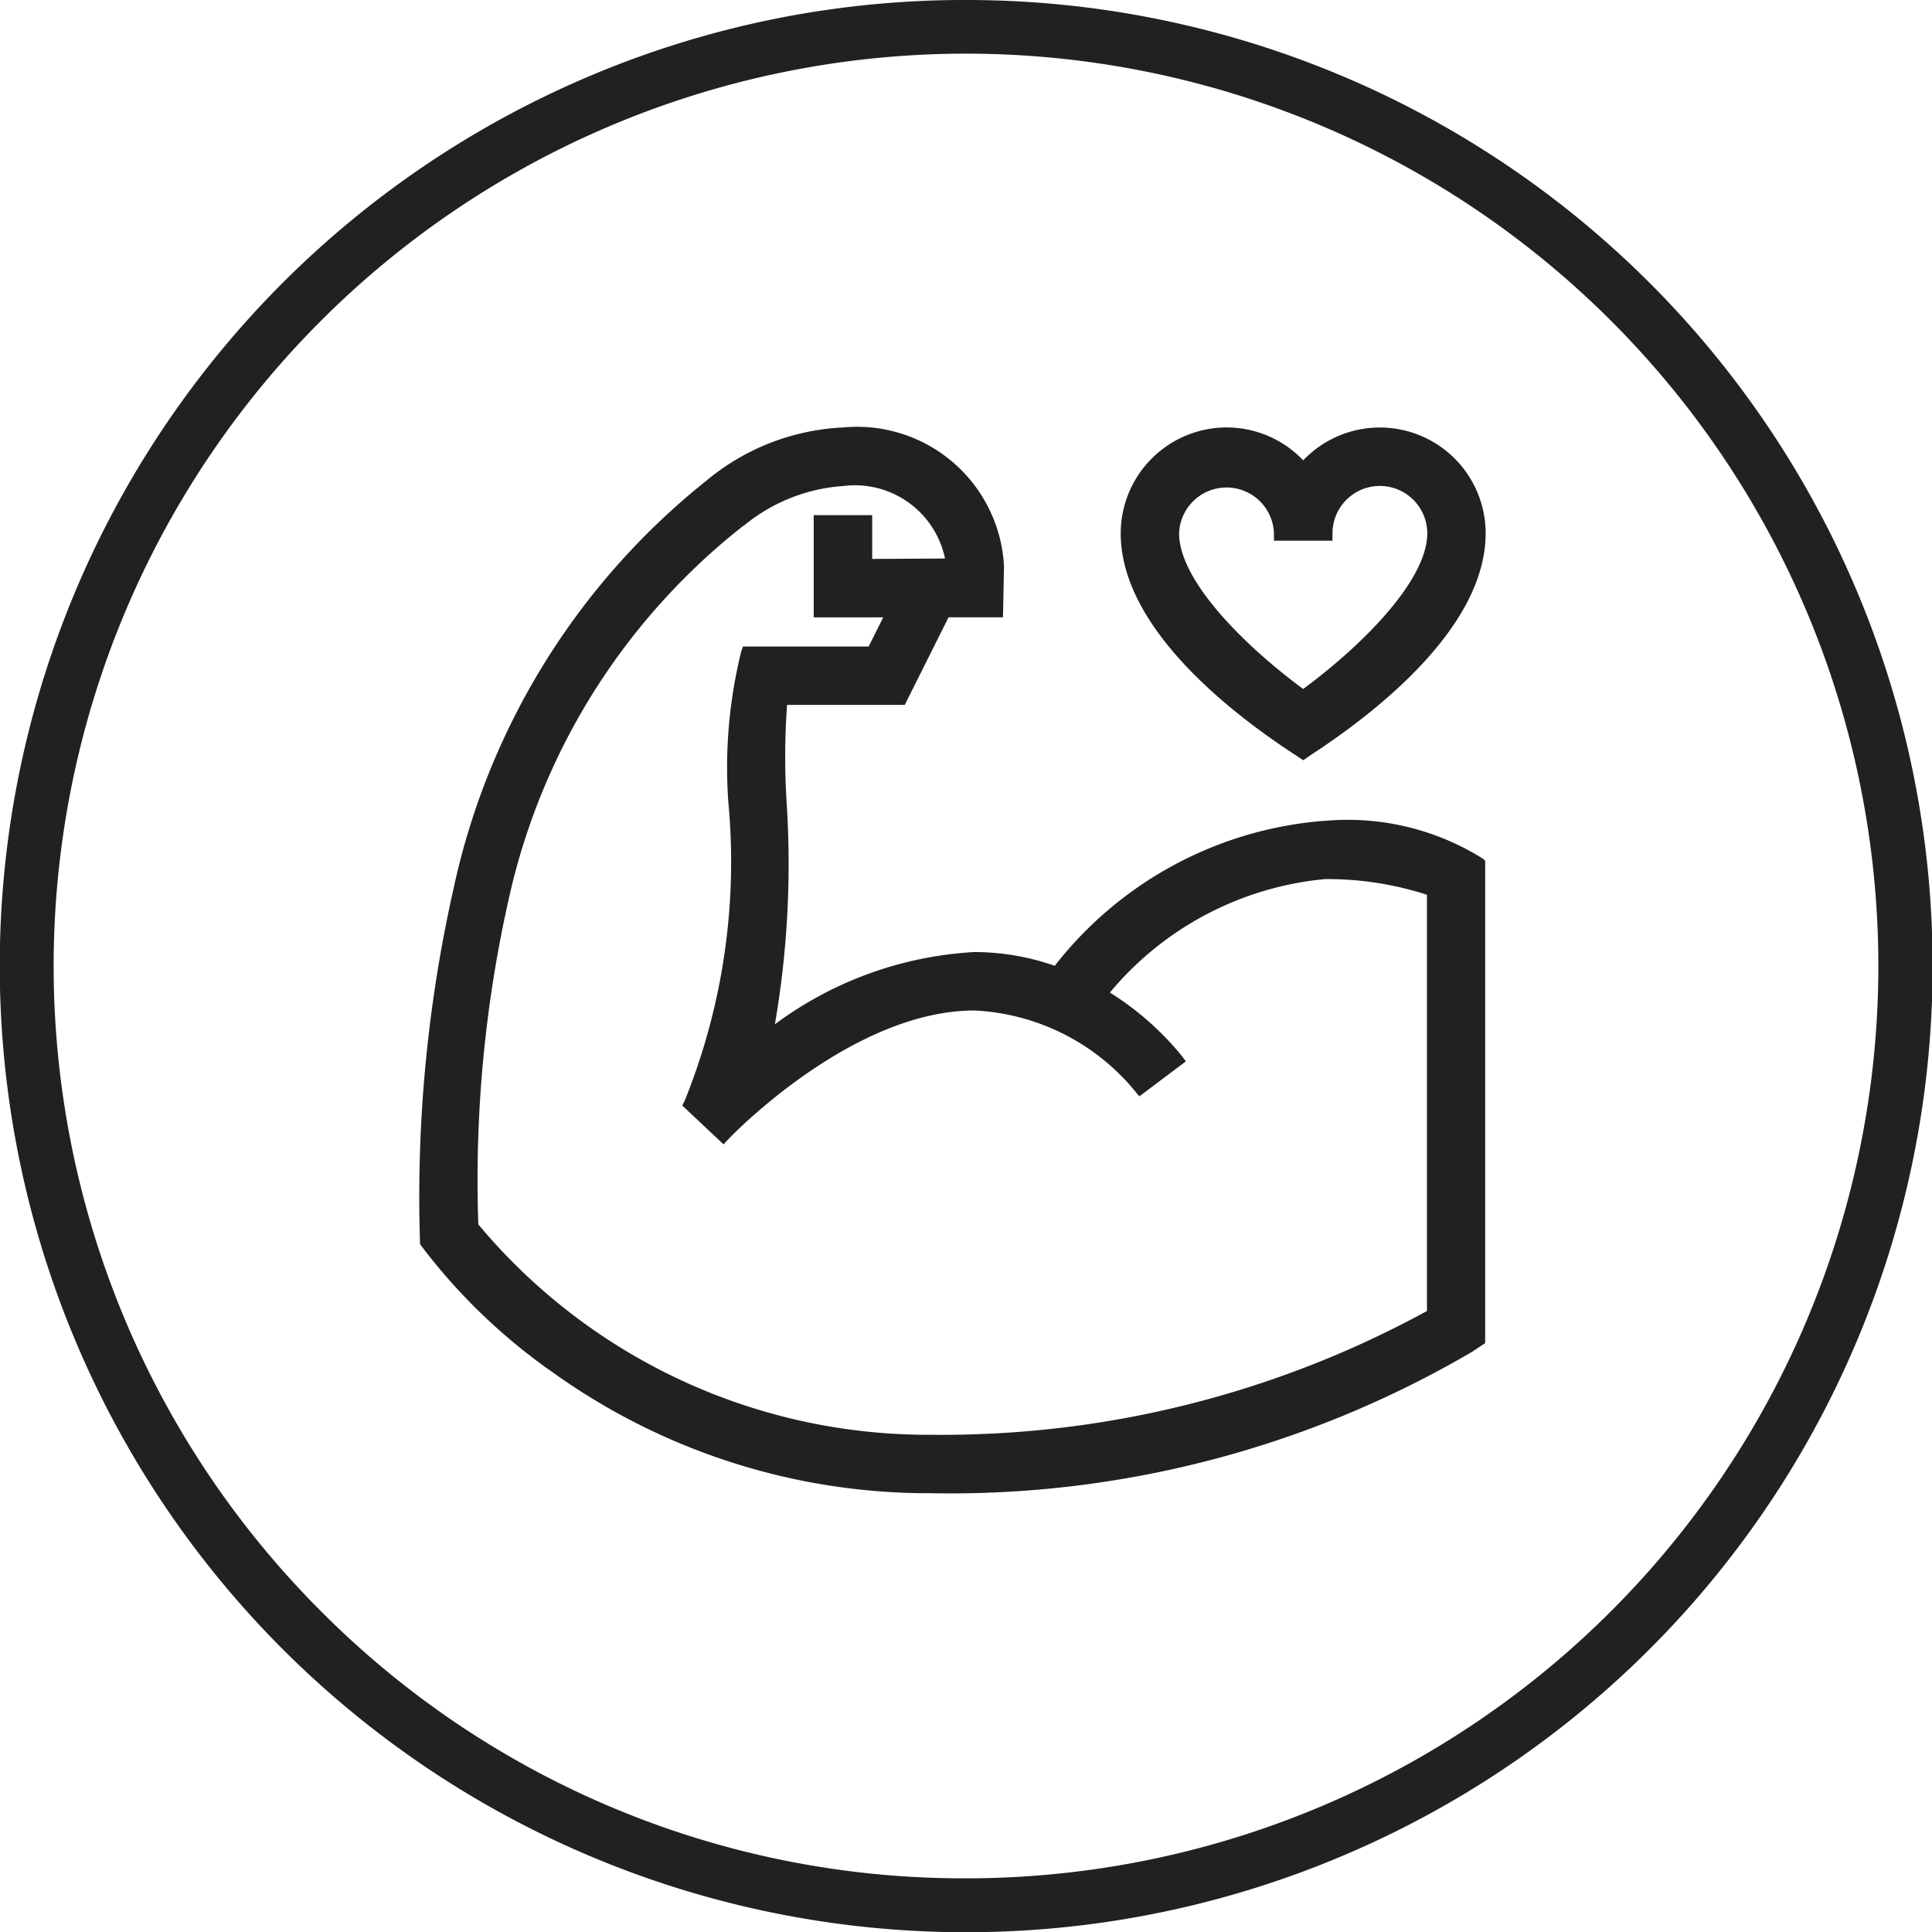 <svg xmlns="http://www.w3.org/2000/svg" width="36" height="36" viewBox="0 0 36 36">
  <g id="Group_10398" data-name="Group 10398" transform="translate(-793 -3299)">
    <g id="Group_10393" data-name="Group 10393" transform="translate(0.966 1.109)">
      <path id="Path_45852" data-name="Path 45852" d="M16.3,5.9c.311-.207,3.265-2.025,3.265-4.061A1.836,1.836,0,0,0,16.3.683,1.836,1.836,0,0,0,13.04,1.836C13.04,3.871,15.993,5.69,16.3,5.9ZM14.876.816a1.021,1.021,0,0,1,1.02,1.02h.816a1.02,1.02,0,0,1,2.04,0c0,1.079-1.6,2.46-2.448,3.073-.848-.614-2.448-1.995-2.448-3.073a1.021,1.021,0,0,1,1.02-1.02ZM16.7,7.326c-2.474,0-4.332,1.944-4.981,2.728a4.424,4.424,0,0,0-1.548-.28A6.992,6.992,0,0,0,6.246,11.3,16.1,16.1,0,0,0,6.54,6.816,11.645,11.645,0,0,1,6.568,4.9H8.8l.816-1.632h.965l.016-.816A2.608,2.608,0,0,0,7.737,0,4.151,4.151,0,0,0,5.273.959C-.105,5.1-.042,12.251-.017,15.032a11.818,11.818,0,0,0,9.385,4.555,19.1,19.1,0,0,0,10.013-2.615l.181-.121V8a4.648,4.648,0,0,0-2.857-.673ZM9.368,18.77a11.079,11.079,0,0,1-8.57-4C.771,11.881.713,5.5,5.79,1.59A3.384,3.384,0,0,1,7.736.817a1.814,1.814,0,0,1,2.04,1.624l-1.64.008V1.634H7.32V3.265H8.7l-.408.816H5.962a9.126,9.126,0,0,0-.236,2.762A12.081,12.081,0,0,1,4.9,12.468l.6.56c.023-.024,2.322-2.437,4.683-2.437a4.244,4.244,0,0,1,3.094,1.547l.653-.49a5.337,5.337,0,0,0-1.437-1.224,6.124,6.124,0,0,1,4.219-2.281,5.763,5.763,0,0,1,2.04.334v7.93A19.043,19.043,0,0,1,9.37,18.771Z" transform="translate(800.013 3305.993)" fill="#202120"/>
      <path id="Path_45852_-_Outline" data-name="Path 45852 - Outline" d="M14.863-.15a1.964,1.964,0,0,1,1.428.613,1.972,1.972,0,0,1,3.4,1.36c0,1.75-2.045,3.341-3.264,4.134L16.367,6l-.076.051L16.216,6l-.059-.039c-1.22-.792-3.266-2.384-3.266-4.136A1.975,1.975,0,0,1,14.863-.15ZM16.291.887,16.185.756a1.7,1.7,0,0,0-3.022,1.067c0,1.2,1.111,2.584,3.128,3.9,2.017-1.315,3.128-2.7,3.128-3.9A1.7,1.7,0,0,0,16.4.756ZM7.723-.15a2.74,2.74,0,0,1,2.993,2.585l-.019.953H9.683L8.867,5.02H6.674a13.389,13.389,0,0,0-.011,1.768V6.8a17.556,17.556,0,0,1-.216,4.171,6.873,6.873,0,0,1,3.715-1.346,4.565,4.565,0,0,1,1.5.256,7.061,7.061,0,0,1,5.006-2.7h.02a4.745,4.745,0,0,1,2.945.7l.049.041v8.99l-.242.161A19.235,19.235,0,0,1,9.355,19.709a12.021,12.021,0,0,1-7.022-2.234A10.888,10.888,0,0,1-.142,15.1l-.024-.035v-.042A26.116,26.116,0,0,1,.456,8.458,13.3,13.3,0,0,1,5.174.839,4.281,4.281,0,0,1,7.723-.15Zm2.706,3.265.013-.682A2.475,2.475,0,0,0,7.723.123a4.022,4.022,0,0,0-2.371.922l-.009.008A13.031,13.031,0,0,0,.721,8.523a25.757,25.757,0,0,0-.615,6.451,10.793,10.793,0,0,0,2.385,2.278,11.592,11.592,0,0,0,6.863,2.184,18.937,18.937,0,0,0,9.937-2.592l.121-.08V8.054a4.927,4.927,0,0,0-2.7-.605h-.02a6.44,6.44,0,0,0-4.875,2.679l-.062.075-.091-.034a4.3,4.3,0,0,0-1.5-.271,6.9,6.9,0,0,0-3.849,1.5l-.308.226.094-.37a16.1,16.1,0,0,0,.29-4.449V6.8a11.555,11.555,0,0,1,.03-1.936l.019-.115H8.7l.816-1.632ZM14.862.666a1.158,1.158,0,0,1,1.149,1.02h.559a1.157,1.157,0,0,1,2.305.137c0,1.305-2.087,2.881-2.5,3.184l-.08.058-.08-.058c-.418-.3-2.5-1.879-2.5-3.184A1.158,1.158,0,0,1,14.862.666ZM16.836,1.96h-1.09V1.823a.884.884,0,0,0-1.767,0c0,.887,1.227,2.1,2.312,2.9,1.085-.8,2.312-2.017,2.312-2.9a.883.883,0,0,0-1.766,0ZM7.723.667A1.942,1.942,0,0,1,9.9,2.428v.136l-1.914.01V1.757H7.443V3.115H8.908l-.544,1.09H6.049a9.553,9.553,0,0,0-.2,2.621,12.329,12.329,0,0,1-.8,5.6l.424.4c.464-.459,2.536-2.382,4.687-2.382a4.3,4.3,0,0,1,3.116,1.5l.435-.327a5.378,5.378,0,0,0-1.31-1.083l-.143-.084.109-.124a8.38,8.38,0,0,1,1.651-1.45,4.869,4.869,0,0,1,2.671-.878,5.855,5.855,0,0,1,2.093.344l.084.035v8.1l-.067.04a19.075,19.075,0,0,1-9.446,2.384H9.344A11.187,11.187,0,0,1,.677,14.837L.649,14.8v-.046a24.221,24.221,0,0,1,.586-6.24A12.456,12.456,0,0,1,5.691,1.47,3.484,3.484,0,0,1,7.723.667ZM9.617,2.292A1.715,1.715,0,0,0,7.723.941a3.261,3.261,0,0,0-1.856.74l-.006,0A12.189,12.189,0,0,0,1.5,8.581,23.848,23.848,0,0,0,.921,14.7,10.914,10.914,0,0,0,9.355,18.62h.012a18.86,18.86,0,0,0,9.23-2.306V8.558a5.979,5.979,0,0,0-1.9-.292,5.933,5.933,0,0,0-4.008,2.114,5.449,5.449,0,0,1,1.334,1.173l.082.109-.867.652-.083-.1a4.13,4.13,0,0,0-2.988-1.5c-2.3,0-4.561,2.37-4.583,2.394l-.094.1-.769-.723.046-.091a11.889,11.889,0,0,0,.813-5.558A9,9,0,0,1,5.82,4.023l.032-.091H8.194l.271-.543H7.17V1.484h1.09V2.3Z" transform="translate(800.026 3306.006)" fill="#212121"/>
    </g>
    <path id="Ellipse_135" data-name="Ellipse 135" d="M17.5-.5a18,18,0,0,1,7.007,34.585A18,18,0,0,1,10.493.915,17.888,17.888,0,0,1,17.5-.5Zm0,35A17,17,0,0,0,29.521,5.479,17,17,0,1,0,5.479,29.521,16.889,16.889,0,0,0,17.5,34.5Z" transform="translate(793.5 3299.5)" fill="#212121"/>
  </g>
</svg>

